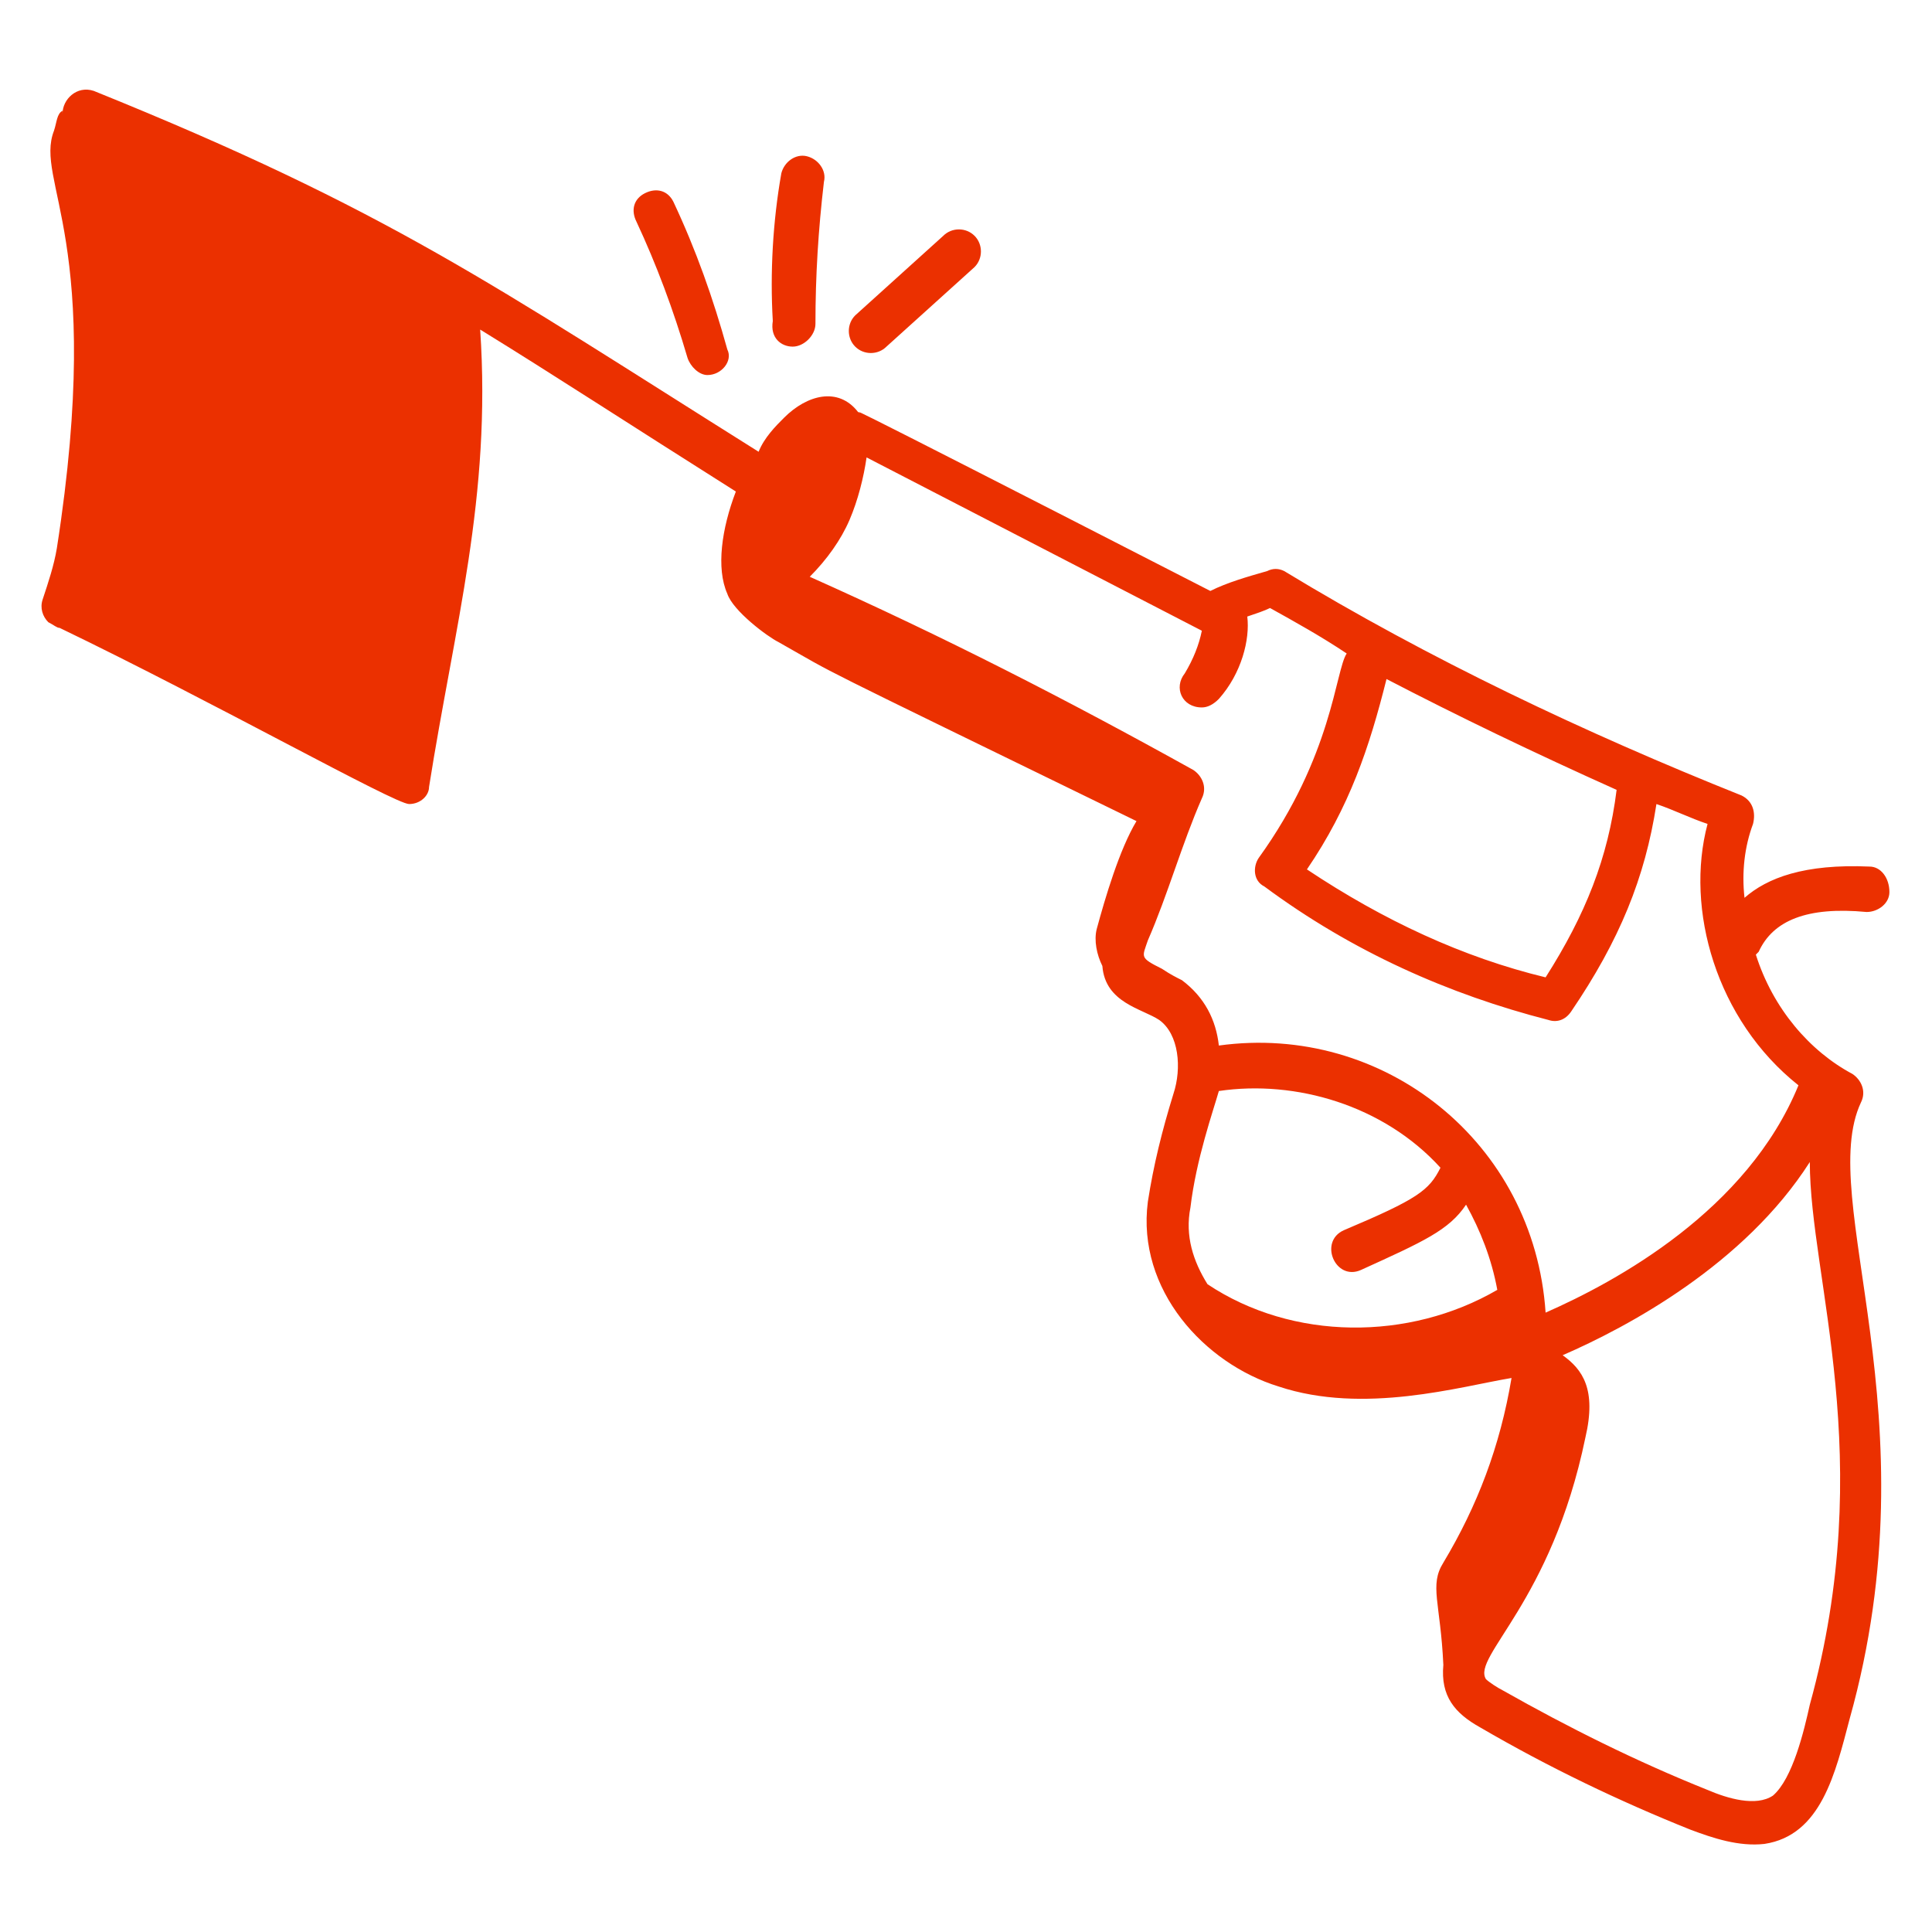 <?xml version="1.0" encoding="UTF-8"?> <svg xmlns="http://www.w3.org/2000/svg" width="41" height="41" viewBox="0 0 41 41" fill="none"><path d="M39.674 18.39C38.287 18.329 37.503 18.631 37.021 19.053C36.96 18.51 37.021 17.968 37.202 17.485C37.262 17.244 37.202 17.003 36.96 16.882C33.644 15.556 30.328 13.988 27.253 12.119C27.133 12.059 27.012 12.059 26.891 12.119C26.469 12.24 26.047 12.36 25.685 12.541C16.4 7.778 18.571 8.923 18.209 8.743C17.787 8.2 17.124 8.381 16.641 8.863C16.46 9.044 16.219 9.285 16.099 9.587C10.431 6.029 8.26 4.462 1.99 1.929C1.628 1.809 1.327 2.11 1.327 2.412V2.351C1.206 2.412 1.206 2.593 1.146 2.773C0.724 3.859 2.231 5.065 1.206 11.637C1.146 11.998 1.025 12.36 0.905 12.722C0.844 12.903 0.905 13.084 1.025 13.204C1.146 13.265 1.206 13.325 1.266 13.325C4.522 14.893 8.381 17.063 8.682 17.063C8.924 17.063 9.105 16.882 9.105 16.701C9.647 13.265 10.431 10.551 10.19 6.994C11.758 7.959 13.325 8.984 15.616 10.431C15.315 11.215 15.194 12.059 15.435 12.601C15.556 12.963 16.279 13.506 16.521 13.626C17.907 14.41 16.822 13.868 24.118 17.425C23.756 18.028 23.454 19.053 23.274 19.716C23.213 19.957 23.274 20.259 23.394 20.5C23.454 21.284 24.238 21.404 24.6 21.645C25.022 21.947 25.082 22.671 24.902 23.213C24.66 23.997 24.48 24.721 24.359 25.504C24.118 27.373 25.565 28.941 27.133 29.423C28.941 30.026 30.991 29.423 32.077 29.243C31.835 30.69 31.353 31.956 30.63 33.162C30.328 33.644 30.569 34.006 30.63 35.332C30.569 35.995 30.871 36.357 31.413 36.659C32.86 37.503 34.368 38.226 35.875 38.829C36.358 39.01 36.9 39.191 37.443 39.131C38.649 38.95 38.95 37.623 39.252 36.478C41.06 30.026 38.528 25.444 39.493 23.394C39.613 23.153 39.493 22.912 39.312 22.791C38.407 22.309 37.624 21.404 37.262 20.259L37.322 20.198C37.624 19.535 38.347 19.234 39.613 19.354C39.855 19.354 40.096 19.173 40.096 18.932C40.096 18.631 39.915 18.39 39.674 18.39ZM34.307 16.762C34.127 18.209 33.644 19.415 32.8 20.741C31.052 20.319 29.363 19.535 27.735 18.45C28.64 17.123 29.062 15.857 29.424 14.41C30.931 15.194 32.559 15.978 34.307 16.762ZM25.263 25.625C25.384 24.6 25.746 23.575 25.866 23.153C27.494 22.912 29.363 23.454 30.569 24.781C30.328 25.263 30.087 25.444 28.519 26.107C27.977 26.348 28.338 27.193 28.881 26.951C30.207 26.348 30.75 26.107 31.112 25.565C31.413 26.107 31.654 26.71 31.775 27.373C29.906 28.459 27.434 28.459 25.625 27.253C25.324 26.77 25.143 26.228 25.263 25.625ZM38.407 36.176C38.287 36.719 38.046 37.744 37.624 38.106C37.262 38.347 36.659 38.166 36.237 37.985C34.73 37.382 33.282 36.659 31.896 35.875C31.775 35.815 31.594 35.694 31.534 35.634C31.233 35.151 32.921 34.006 33.644 30.509C33.885 29.484 33.584 29.062 33.162 28.76C34.549 28.157 37.021 26.831 38.407 24.66C38.407 27.132 39.855 30.931 38.407 36.176ZM38.166 23.032C38.166 23.093 38.166 23.093 38.166 23.032C37.081 25.685 34.307 27.193 32.8 27.856C32.559 24.238 29.363 21.706 25.866 22.188C25.806 21.645 25.565 21.163 25.082 20.801C24.962 20.741 24.841 20.681 24.66 20.56C24.178 20.319 24.238 20.319 24.359 19.957C24.781 18.993 25.082 17.907 25.505 16.943C25.625 16.701 25.505 16.46 25.324 16.34C22.61 14.832 20.018 13.506 17.184 12.24C17.546 11.878 17.847 11.456 18.028 11.034C18.209 10.612 18.329 10.129 18.39 9.707L25.505 13.385C25.444 13.687 25.324 13.988 25.143 14.29C24.902 14.591 25.082 15.013 25.505 15.013C25.625 15.013 25.746 14.953 25.866 14.832C26.349 14.29 26.529 13.566 26.469 13.084C26.65 13.023 26.831 12.963 26.952 12.903C27.494 13.204 28.037 13.506 28.579 13.868C28.338 14.229 28.278 16.038 26.71 18.209C26.59 18.39 26.59 18.691 26.831 18.812C28.7 20.198 30.75 21.103 32.86 21.645C33.041 21.706 33.222 21.645 33.343 21.465C34.368 19.957 34.91 18.631 35.152 17.063C35.513 17.184 35.875 17.365 36.237 17.485C35.755 19.294 36.418 21.645 38.166 23.032Z" fill="#EB3000"></path><path d="M14.591 7.597C14.652 7.778 14.833 7.959 15.013 7.959C15.315 7.959 15.556 7.657 15.435 7.416C15.134 6.331 14.772 5.306 14.29 4.281C14.169 4.04 13.928 3.979 13.687 4.1C13.446 4.221 13.386 4.462 13.506 4.703C13.928 5.607 14.29 6.572 14.591 7.597ZM16.822 7.356C17.063 7.356 17.305 7.115 17.305 6.873C17.305 5.848 17.365 4.884 17.485 3.859C17.546 3.618 17.365 3.376 17.124 3.316C16.883 3.256 16.641 3.437 16.581 3.678C16.4 4.703 16.34 5.788 16.4 6.813C16.34 7.175 16.581 7.356 16.822 7.356ZM18.812 7.356L20.681 5.668C20.862 5.487 20.862 5.185 20.681 5.004C20.5 4.823 20.199 4.823 20.018 5.004L18.149 6.693C17.968 6.873 17.968 7.175 18.149 7.356C18.33 7.537 18.631 7.537 18.812 7.356Z" fill="#EB3000"></path></svg> 